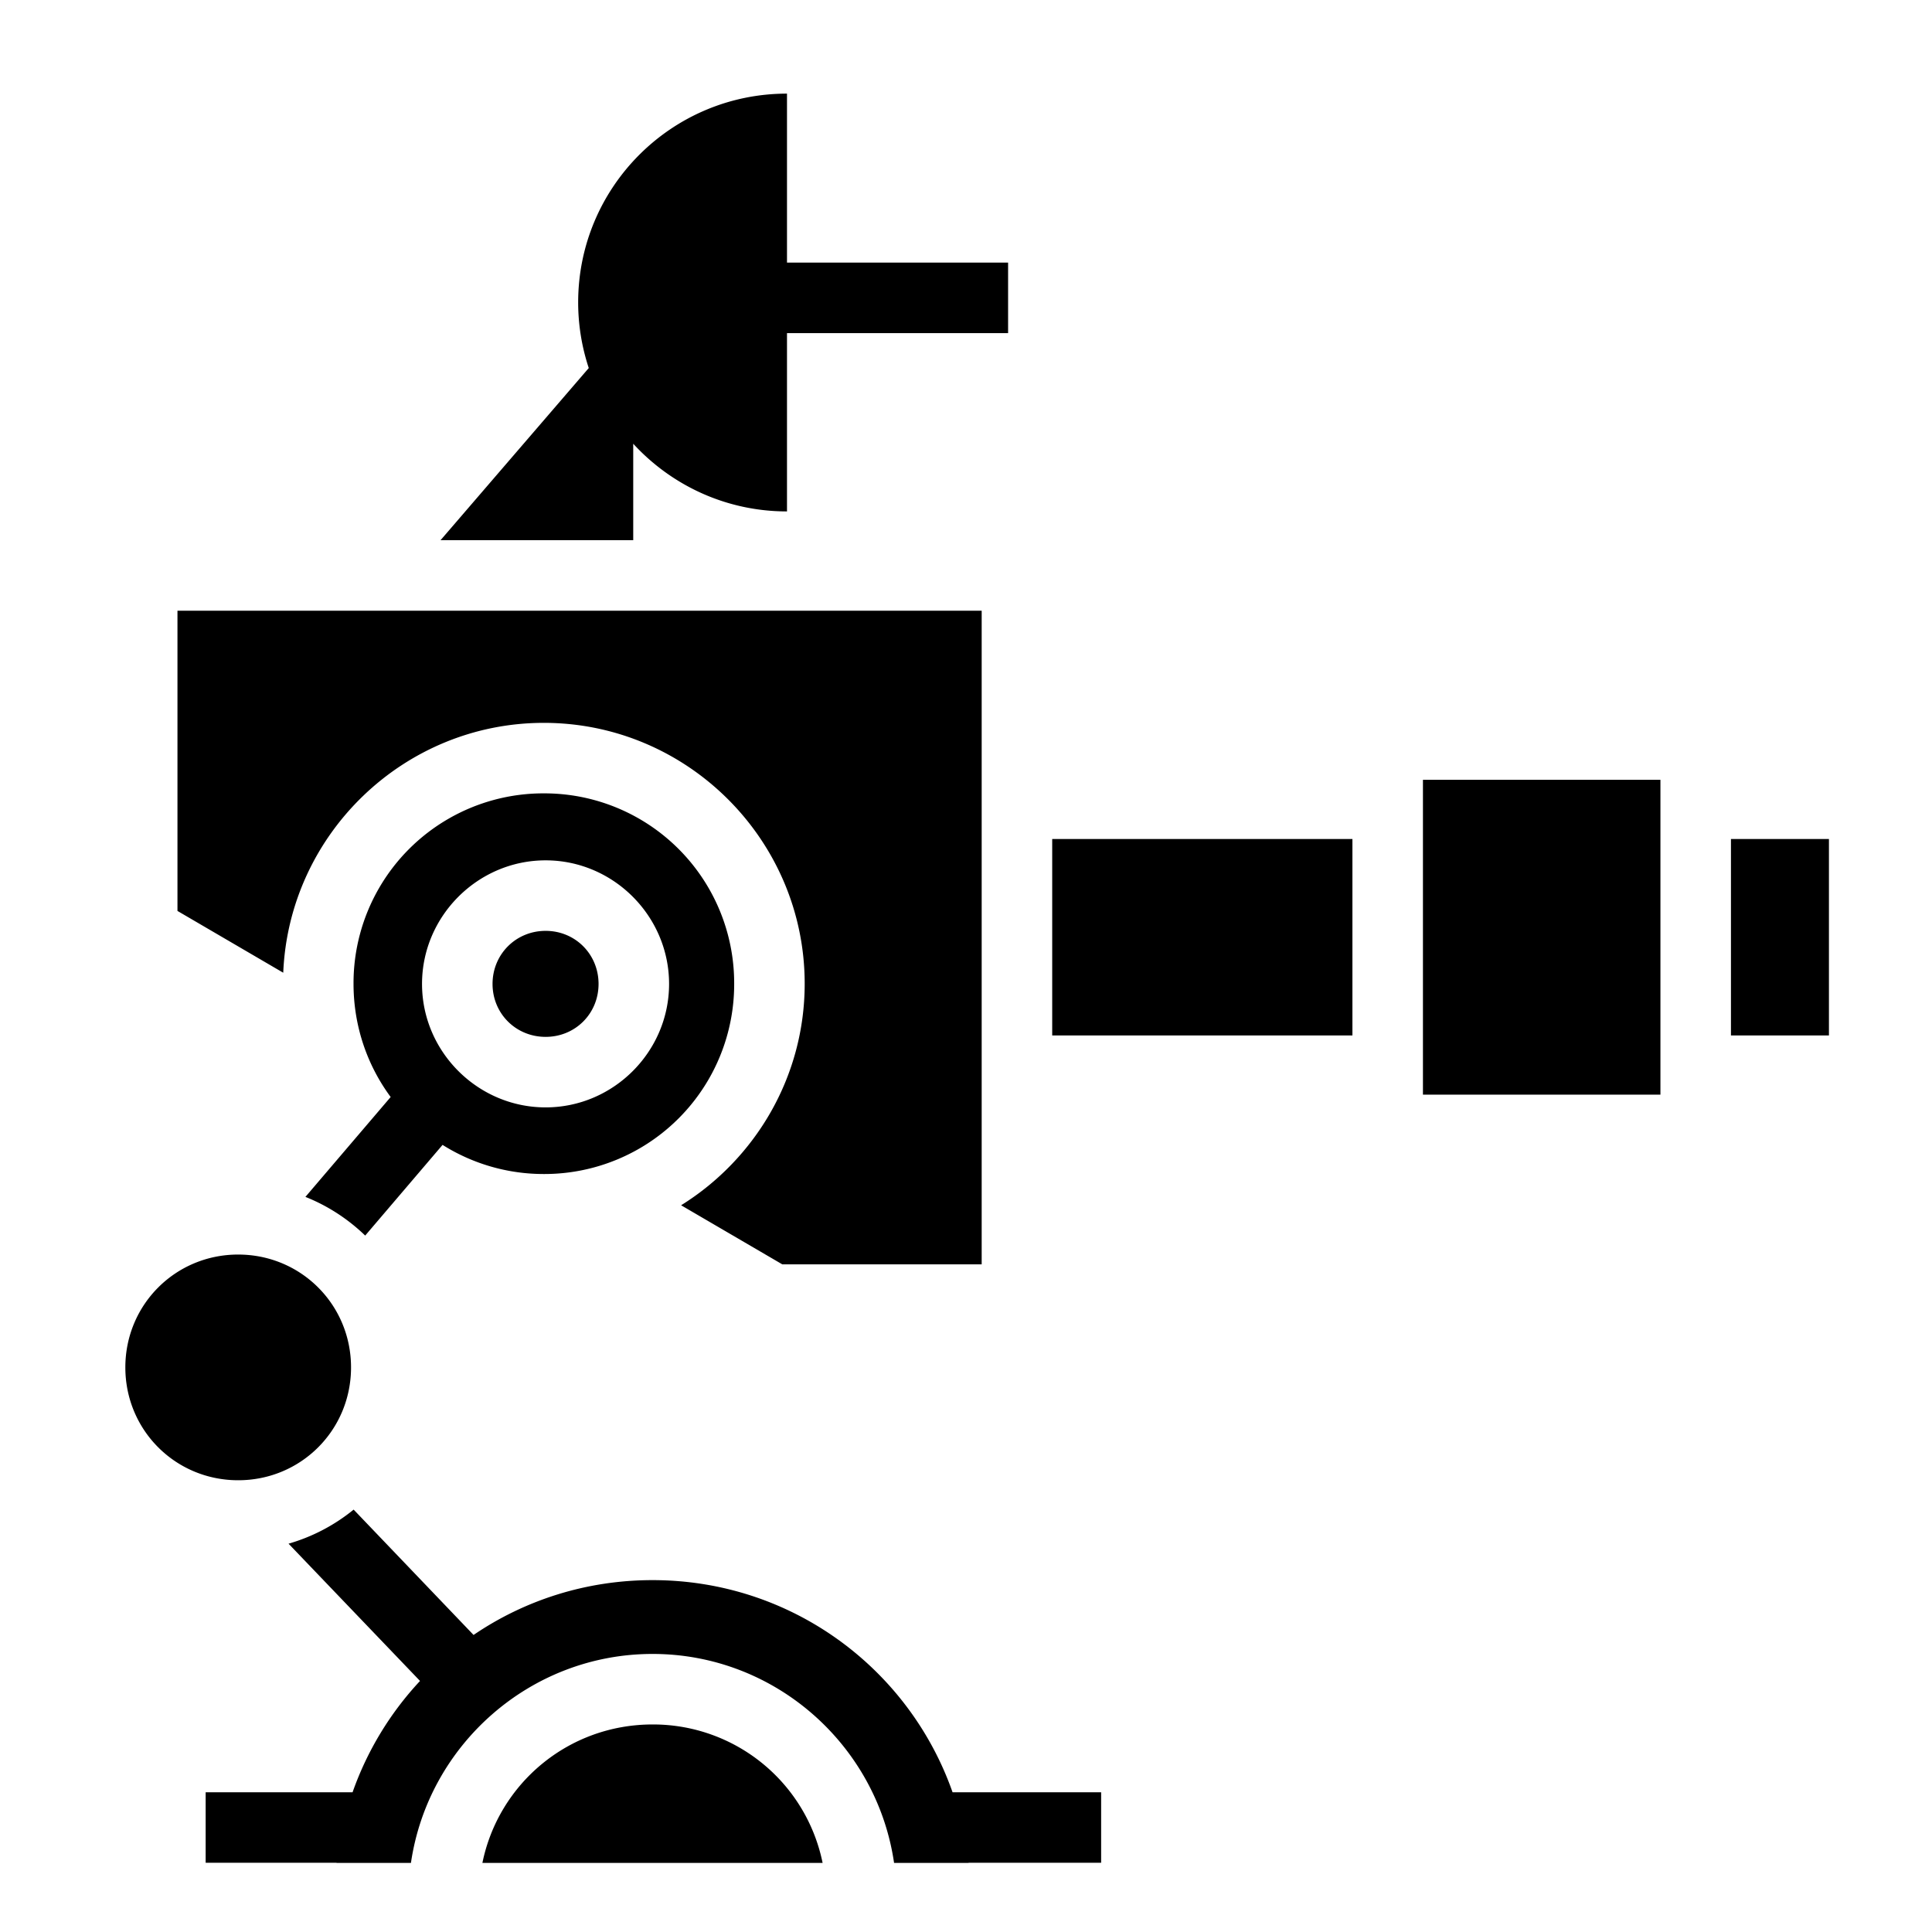 <?xml version="1.0" encoding="utf-8"?>
<!-- Generator: www.svgicons.com -->
<svg xmlns="http://www.w3.org/2000/svg" width="800" height="800" viewBox="0 0 512 512">
<path fill="currentColor" d="M208.563 24.813c-30.575 0-55.344 24.77-55.344 55.343a55.3 55.3 0 0 0 2.81 17.375l-39.28 45.626h51.063v-25.562c10.114 11.014 24.617 17.937 40.75 17.937V88.28h58.593V69.595h-58.594v-44.78zM47.03 161.843v79.563l28.032 16.375c1.528-36.73 31.968-66.217 69.063-66.217c38.065 0 69.125 31.06 69.125 69.125c0 24.73-13.126 46.498-32.75 58.718l26.813 15.656h52.843V161.845H47.03zm330.064 44.813v83.438h62.937v-83.438h-62.936zm-232.97 3.594a50.3 50.3 0 0 0-50.436 50.438c0 11.272 3.652 21.655 9.843 30.03l-22.593 26.47c5.946 2.36 11.307 5.876 15.844 10.25l20.5-24.032a50.3 50.3 0 0 0 26.845 7.72a50.3 50.3 0 0 0 50.438-50.438a50.3 50.3 0 0 0-50.438-50.438zm134.72 12.094v52.062h79.562v-52.062zm179.875 0v52.062h25.967v-52.062H458.72zM144.593 228c17.964 0 32.72 14.786 32.72 32.75s-14.755 32.72-32.72 32.72s-32.75-14.756-32.75-32.72S126.63 228 144.594 228zm0 18.688c-7.865 0-14.063 6.197-14.063 14.062s6.2 14.03 14.064 14.03s14.03-6.165 14.03-14.03s-6.166-14.063-14.03-14.063zm-81.47 85.78c-16.628 0-29.905 13.278-29.905 29.907c0 16.63 13.276 29.906 29.905 29.906s29.906-13.276 29.906-29.905s-13.276-29.906-29.905-29.906zm30.595 67.594a48.7 48.7 0 0 1-17.25 9.032l34.843 36.375a84.1 84.1 0 0 0-17.876 29.5H54.5v18.686h34.688v.03l19.718.002c4.553-31.235 31.577-55.375 64.03-55.375c32.456 0 59.453 24.14 64 55.375h19.75q.002-.014.002-.032h35.125V474.97h-39.375c-11.52-32.797-42.69-56.22-79.5-56.22c-17.618 0-33.94 5.345-47.438 14.53l-31.78-33.217zM172.937 457c-22.322 0-40.812 15.68-45.094 36.688H218A45.85 45.85 0 0 0 172.937 457"/>
</svg>